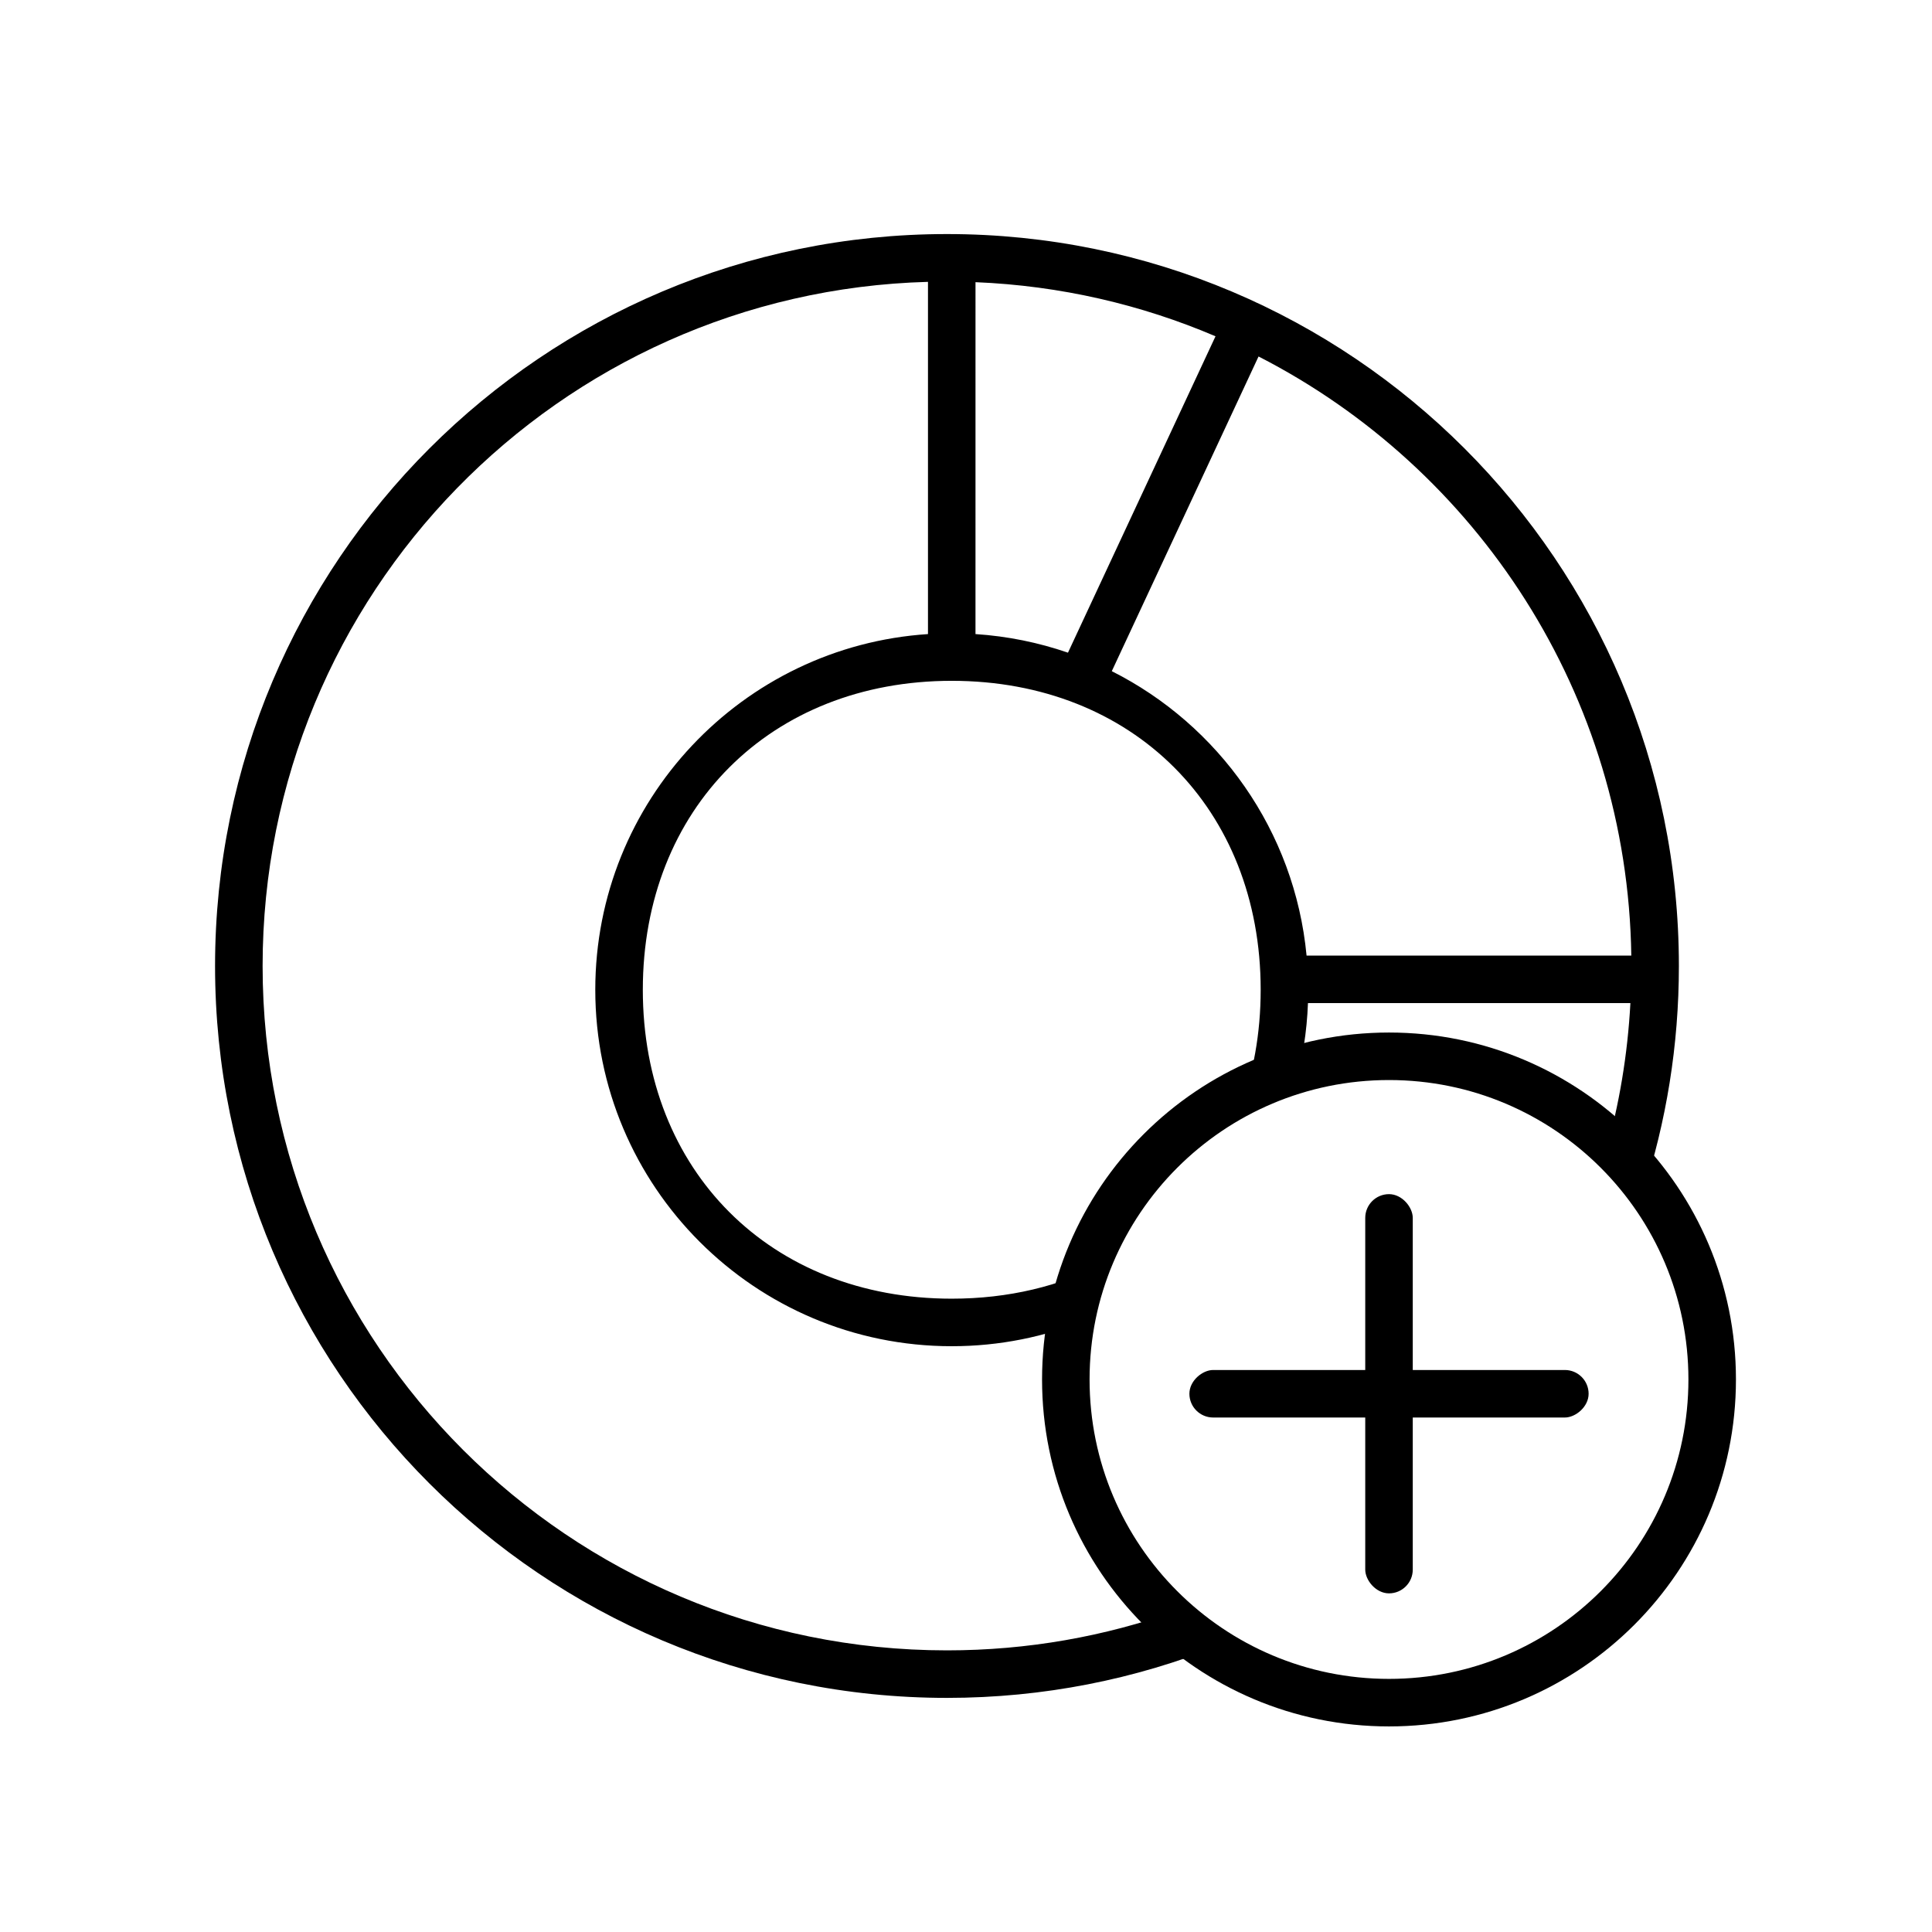 <?xml version="1.0" encoding="UTF-8"?>
<!-- Uploaded to: ICON Repo, www.iconrepo.com, Generator: ICON Repo Mixer Tools -->
<svg fill="#000000" width="800px" height="800px" version="1.1" viewBox="144 144 512 512" xmlns="http://www.w3.org/2000/svg">
 <g fill-rule="evenodd">
  <path d="m569.49 449.52c3.602-12.715 5.852-26 6.582-39.684h-85.449c-0.281 7.625-1.469 15.02-3.453 22.082-5.176 1.715-10.125 3.926-14.793 6.578 3.715-9.711 5.715-20.539 5.715-32.199 0-48-33.871-81.871-81.871-81.871-47.996 0-81.867 33.871-81.867 81.871 0 47.996 33.871 81.867 81.867 81.867 15.07 0 28.75-3.34 40.422-9.406-2.004 4.789-3.57 9.805-4.656 14.996-11.031 4.516-23.109 7.008-35.766 7.008-52.172 0-94.465-42.293-94.465-94.465 0-50.055 38.934-91.02 88.168-94.258v-93.344c-97.84 2.668-176.33 82.82-176.33 181.3 0 100.17 81.203 181.37 181.37 181.37 21.367 0 41.875-3.695 60.914-10.484 3.519 3.371 7.332 6.434 11.402 9.148-22.348 8.984-46.754 13.93-72.316 13.93-107.12 0-193.97-86.84-193.97-193.96s86.844-193.97 193.97-193.97 193.96 86.844 193.96 193.97c0 21.055-3.352 41.324-9.559 60.305-2.973-3.879-6.281-7.488-9.879-10.785zm6.824-52.281c-1.035-69.266-40.895-129.12-98.785-158.77l-38.891 83.398c28.316 14.254 48.477 42.332 51.617 75.371zm-110.19-164.12c-19.66-8.395-41.105-13.418-63.605-14.34l-0.004 93.258c8.531 0.562 16.75 2.254 24.508 4.93z"/>
  <path d="m512.1 601.52c-50.781 0-91.945-41.168-91.945-91.945 0-50.781 41.164-91.945 91.945-91.945 50.777 0 91.945 41.164 91.945 91.945 0 50.777-41.168 91.945-91.945 91.945zm0-12.598c43.824 0 79.348-35.523 79.348-79.348s-35.523-79.352-79.348-79.352c-43.824 0-79.352 35.527-79.352 79.352s35.527 79.348 79.352 79.348z"/>
  <path d="m512.1 460.46c3.477 0 6.297 3.477 6.297 6.297v93.203c0 3.477-2.82 6.297-6.297 6.297-3.477 0-6.297-3.477-6.297-6.297v-93.203c0-3.477 2.82-6.297 6.297-6.297z"/>
  <path d="m565 513.36c0 3.477-3.477 6.297-6.297 6.297h-93.203c-3.477 0-6.297-2.82-6.297-6.297 0-3.477 3.477-6.297 6.297-6.297h93.203c3.477 0 6.297 2.82 6.297 6.297z"/>
 </g>
</svg>